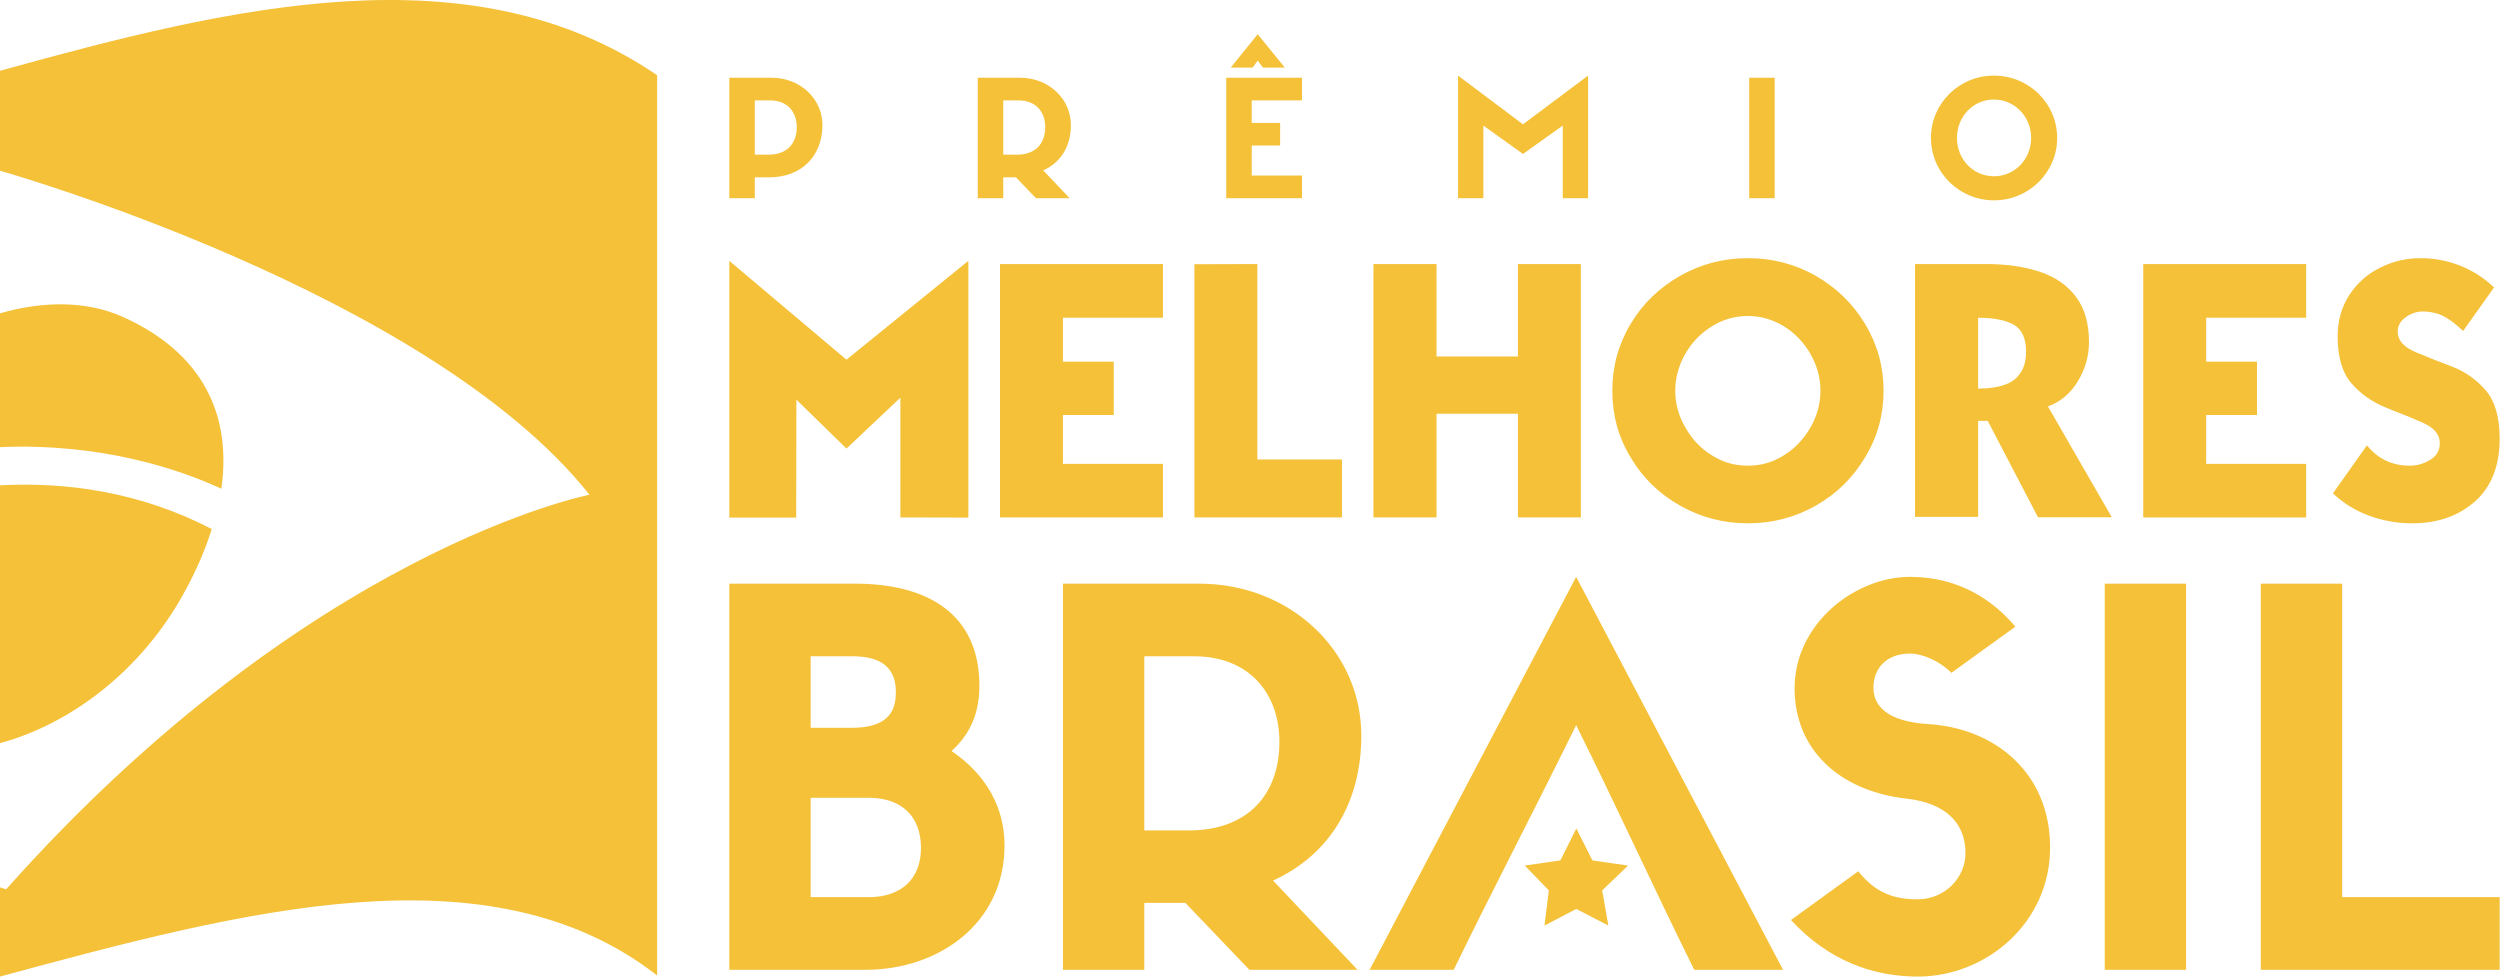<?xml version="1.0" encoding="UTF-8" standalone="no"?><!DOCTYPE svg PUBLIC "-//W3C//DTD SVG 1.1//EN" "http://www.w3.org/Graphics/SVG/1.1/DTD/svg11.dtd"><svg width="100%" height="100%" viewBox="0 0 1600 625" version="1.1" xmlns="http://www.w3.org/2000/svg" xmlns:xlink="http://www.w3.org/1999/xlink" xml:space="preserve" xmlns:serif="http://www.serif.com/" style="fill-rule:evenodd;clip-rule:evenodd;stroke-linejoin:round;stroke-miterlimit:2;"><rect id="logos" x="-625" y="-416.667" width="5333.33" height="3333.33" style="fill:none;"/><path d="M0,45.308c148.371,-41.112 301.602,-78.342 420.577,2.856l-0,576.151c-107.285,-83.482 -264.799,-41.456 -420.577,0.685l0,-57.101c2.546,0.799 3.935,1.256 3.935,1.256c193.97,-217.784 373.357,-252.502 373.357,-252.502c-103.234,-130.076 -377.292,-207.391 -377.292,-207.391l0,-63.954Zm0,0m1576.41,166.508c-4.745,-4.454 -8.911,-7.652 -12.615,-9.479c-3.819,-1.942 -8.333,-2.969 -13.425,-2.969c-3.703,-0 -7.291,1.256 -10.532,3.54c-3.472,2.398 -5.324,5.482 -5.324,9.364c0,5.482 3.82,9.822 11.342,13.02c7.755,3.311 15.74,6.395 23.842,9.478c8.217,3.198 15.276,8.223 21.295,15.189c5.902,6.967 8.795,17.245 8.795,30.835c0,17.359 -5.323,30.72 -15.739,40.085c-10.648,9.365 -23.957,14.047 -40.276,14.047c-9.374,-0 -18.517,-1.599 -27.313,-4.797c-8.796,-3.197 -16.666,-7.994 -23.378,-14.389l21.758,-30.721c7.06,8.68 16.087,13.019 27.429,13.019c4.629,0 9.027,-1.256 13.078,-3.768c4.166,-2.398 6.133,-6.053 6.133,-10.735c0,-5.482 -3.703,-9.936 -11.457,-13.248c-3.356,-1.484 -7.291,-3.083 -11.689,-4.91l-6.134,-2.399l-6.134,-2.512c-8.217,-3.426 -15.277,-8.451 -21.179,-15.189c-5.787,-6.738 -8.796,-16.674 -8.796,-30.035c-0,-10.164 2.662,-19.072 7.638,-26.724c5.093,-7.537 11.574,-13.361 19.907,-17.358c7.985,-3.998 16.549,-5.939 25.692,-5.939c8.565,0 16.898,1.599 25.115,4.797c8.333,3.311 15.508,7.994 21.758,13.932l-19.791,27.866Zm0,-0m-1034.66,18.386l-74.995,-63.268l-0,164.337l42.821,0l0.116,-75.487l32.058,31.291l34.489,-32.548l-0,76.63l43.516,0.114l-0,-164.337l-78.005,63.268Zm0,0m202.535,100.955l-104.277,0l0,-162.167l104.277,-0l-0,34.375l-64.001,-0l-0,28.093l32.521,0l-0,34.147l-32.521,-0l-0,31.291l64.001,0l-0,34.261Zm-0,0m114.576,0l-94.439,0l0,-162.053l40.276,-0.114l-0,125.051l54.163,0l0,37.116Zm0,0m60.529,-66.351l52.08,-0l0,66.351l40.276,0l-0,-162.167l-40.276,-0l0,59.157l-52.08,-0l-0,-59.157l-40.391,-0l-0,162.167l40.391,0l-0,-66.351Zm-0,-0m199.294,-99.585c15.624,0 30.09,3.769 43.4,11.306c13.309,7.652 23.841,17.93 31.595,30.835c7.87,13.133 11.805,27.294 11.805,42.711c0,15.418 -3.935,29.693 -11.805,42.598c-7.754,13.019 -18.286,23.411 -31.595,30.949c-13.31,7.537 -27.776,11.306 -43.4,11.306c-15.624,-0 -30.091,-3.769 -43.401,-11.306c-13.425,-7.538 -24.072,-17.93 -31.711,-30.949c-7.87,-12.905 -11.689,-27.18 -11.689,-42.598c0,-15.417 3.819,-29.578 11.689,-42.711c7.639,-12.905 18.286,-23.183 31.711,-30.835c13.31,-7.537 27.777,-11.306 43.401,-11.306Zm-0,0m-0,37.002c-8.449,-0 -16.203,2.284 -23.263,6.738c-7.175,4.453 -12.846,10.392 -17.013,17.815c-4.166,7.423 -6.249,15.189 -6.249,23.297c-0,8.223 2.083,15.989 6.365,23.298c4.166,7.537 9.837,13.59 16.897,17.93c7.06,4.568 14.814,6.737 23.263,6.737c8.333,0 16.087,-2.169 23.146,-6.737c7.06,-4.34 12.615,-10.393 17.013,-17.93c4.167,-7.423 6.25,-15.189 6.25,-23.298c-0,-8.108 -2.083,-15.874 -6.25,-23.297c-4.166,-7.309 -9.837,-13.362 -16.897,-17.815c-7.291,-4.454 -15.045,-6.738 -23.262,-6.738Zm-0,-0m106.938,128.592l-0,-161.825l45.715,-0c12.962,-0 24.42,1.713 34.373,5.025c9.837,3.311 17.591,8.679 23.031,16.102c5.555,7.423 8.217,17.131 8.217,28.893c-0,8.68 -2.315,17.017 -7.06,24.896c-4.745,7.88 -11.11,13.248 -19.212,16.217l40.854,70.92l-47.219,-0l-32.174,-61.669l-6.134,-0l-0,61.441l-40.391,-0Zm-0,-0m40.391,-82.112c6.712,-0 12.383,-0.799 16.781,-2.398c4.398,-1.371 7.87,-3.997 10.301,-7.652c2.43,-3.54 3.587,-7.994 3.587,-13.59c0,-8.337 -2.546,-14.047 -7.638,-17.13c-5.092,-2.97 -12.847,-4.568 -23.031,-4.568l-0,45.338Zm-0,-0m209.941,82.454l-104.276,0l-0,-162.167l104.276,-0l0,34.375l-64.001,-0l0,28.093l32.522,0l-0,34.147l-32.522,-0l0,31.291l64.001,0l0,34.261Zm0,0m-992.881,-204.308l0,-13.362l9.259,0c20.716,0 34.026,-13.704 34.026,-33.461c-0,-16.674 -14.12,-30.264 -32.406,-30.264l-27.197,0l-0,77.087l16.318,0Zm0,0m350.211,-77.087l-48.493,0l0,77.087l48.493,0l-0,-14.504l-32.174,0l-0,-19.186l18.17,0l0,-14.503l-18.17,-0l-0,-14.39l32.174,0l-0,-14.504Zm-0,0m-28.355,-27.865l-17.244,21.356l14.004,-0l3.24,-4.454l3.356,4.454l14.004,-0l-17.36,-21.356Zm0,-0m169.782,57.672l-41.549,-31.177l0,78.457l16.203,0l0,-46.48l25.346,18.158l25.461,-18.158l0,46.48l16.203,0l-0,-78.457l-41.664,31.177Zm-0,0m161.101,-29.807l-16.318,0l-0,77.087l16.318,0l0,-77.087Zm0,0m140.385,78.457c22.337,0 40.392,-17.929 40.392,-39.97c-0,-22.041 -18.055,-39.857 -40.507,-39.857c-22.221,-0 -40.276,17.816 -40.276,39.857c0,22.041 18.055,39.97 40.391,39.97Zm0,0m-0.115,-64.524c13.309,0 23.841,10.963 23.841,24.554c-0,13.704 -10.532,24.553 -23.726,24.553c-13.425,0 -23.725,-10.849 -23.725,-24.553c0,-13.591 10.3,-24.554 23.61,-24.554Zm-0,0m-625.889,49.792l12.846,13.362l21.527,0l-16.897,-17.816c10.994,-4.91 17.707,-15.074 17.707,-29.007c0,-16.674 -14.12,-30.264 -32.405,-30.264l-27.198,0l0,77.087l16.319,0l-0,-13.362l8.101,0Zm-0,0m-8.101,-14.503l-0,-34.718l9.837,0c11.342,0 17.013,7.652 17.013,17.016c-0,10.849 -6.481,17.702 -17.939,17.702l-8.911,-0Zm-0,-0m-159.019,-0l0,-34.718l9.838,0c11.342,0 17.012,7.652 17.012,17.016c0,10.849 -6.481,17.702 -17.938,17.702l-8.912,-0Zm0,-0m963.832,274.542l-0,247.134l152.884,0l0,-46.48l-100.804,-0l0,-200.654l-52.08,0Zm-0,0m-47.798,0l-52.08,0l-0,247.134l52.08,0l-0,-247.134Zm-0,0m-178.809,137.614c24.188,2.741 37.614,14.961 37.614,34.832c-0,15.988 -13.426,29.578 -30.554,29.578c-14.814,0 -26.619,-3.654 -38.077,-17.929l-43.053,31.177c23.842,25.924 52.428,36.202 81.13,36.202c43.979,-0 84.717,-34.489 84.717,-82.568c-0,-47.851 -35.299,-76.402 -78.005,-79.028c-26.503,-1.599 -35.067,-11.877 -35.067,-23.184c-0,-13.59 9.49,-21.926 23.262,-21.926c8.796,-0 19.907,5.367 26.619,12.333l40.97,-29.578c-19.096,-22.498 -42.706,-31.862 -67.589,-31.862c-34.72,-0 -73.722,29.578 -73.722,71.376c0,38.829 28.239,65.666 71.755,70.577Zm0,0m-135.987,109.52l56.825,0l-132.4,-251.473l-132.168,251.473l53.817,0c25.345,-52.19 52.774,-104.381 78.351,-156.571c26.041,52.304 49.65,104.267 75.575,156.571Zm-0,0m-75.459,-90.448l10.301,20.442l22.799,3.312l-16.55,15.874l3.935,22.498l-20.485,-10.621l-20.369,10.621l2.778,-22.498l-15.393,-15.874l22.8,-3.312l10.184,-20.442Zm0,-0m-250.216,47.622l40.969,42.826l69.209,0l-54.047,-57.101c34.951,-15.874 56.478,-48.422 56.478,-92.846c-0,-53.79 -45.137,-97.187 -103.929,-97.187l-87.032,0l-0,247.134l52.08,0l-0,-42.826l26.272,0Zm-0,0m-26.272,-46.366l-0,-111.461l31.595,-0c36.341,-0 54.858,24.553 54.858,54.703c0,34.489 -20.948,56.758 -57.867,56.758l-28.586,0Zm-0,0m-178.23,89.192c46.062,0 88.768,-29.236 88.768,-79.599c-0,-23.868 -11.342,-45.11 -33.91,-60.413c12.152,-10.963 17.823,-24.553 17.823,-41.798c-0,-46.138 -33.332,-65.324 -79.741,-65.324l-80.319,0l-0,247.134l87.379,0Zm-0,0m-35.299,-46.48l-0,-63.611l37.035,0c21.526,0 33.563,12.22 33.563,32.091c-0,19.3 -12.037,31.52 -33.563,31.52l-37.035,-0Zm-0,-0m-0,-108.378l-0,-45.795l26.272,-0c14.466,-0 28.239,3.997 28.239,22.84c-0,10.278 -3.009,22.955 -28.239,22.955l-26.272,-0Zm-0,-0m-518.835,9.821l0,-165.022c42.59,-2.284 89.809,4.225 135.524,27.979c-4.05,13.019 -9.837,26.381 -17.128,39.743c-28.124,51.962 -74.417,85.423 -118.396,97.3Zm0,0m141.658,-162.852c-26.966,-12.449 -76.616,-29.35 -141.658,-26.61l0,-85.651c27.776,-7.995 55.552,-7.995 78.352,2.169c51.849,23.184 70.019,63.269 63.306,110.092Z" style="fill:#f4c138;"/></svg>